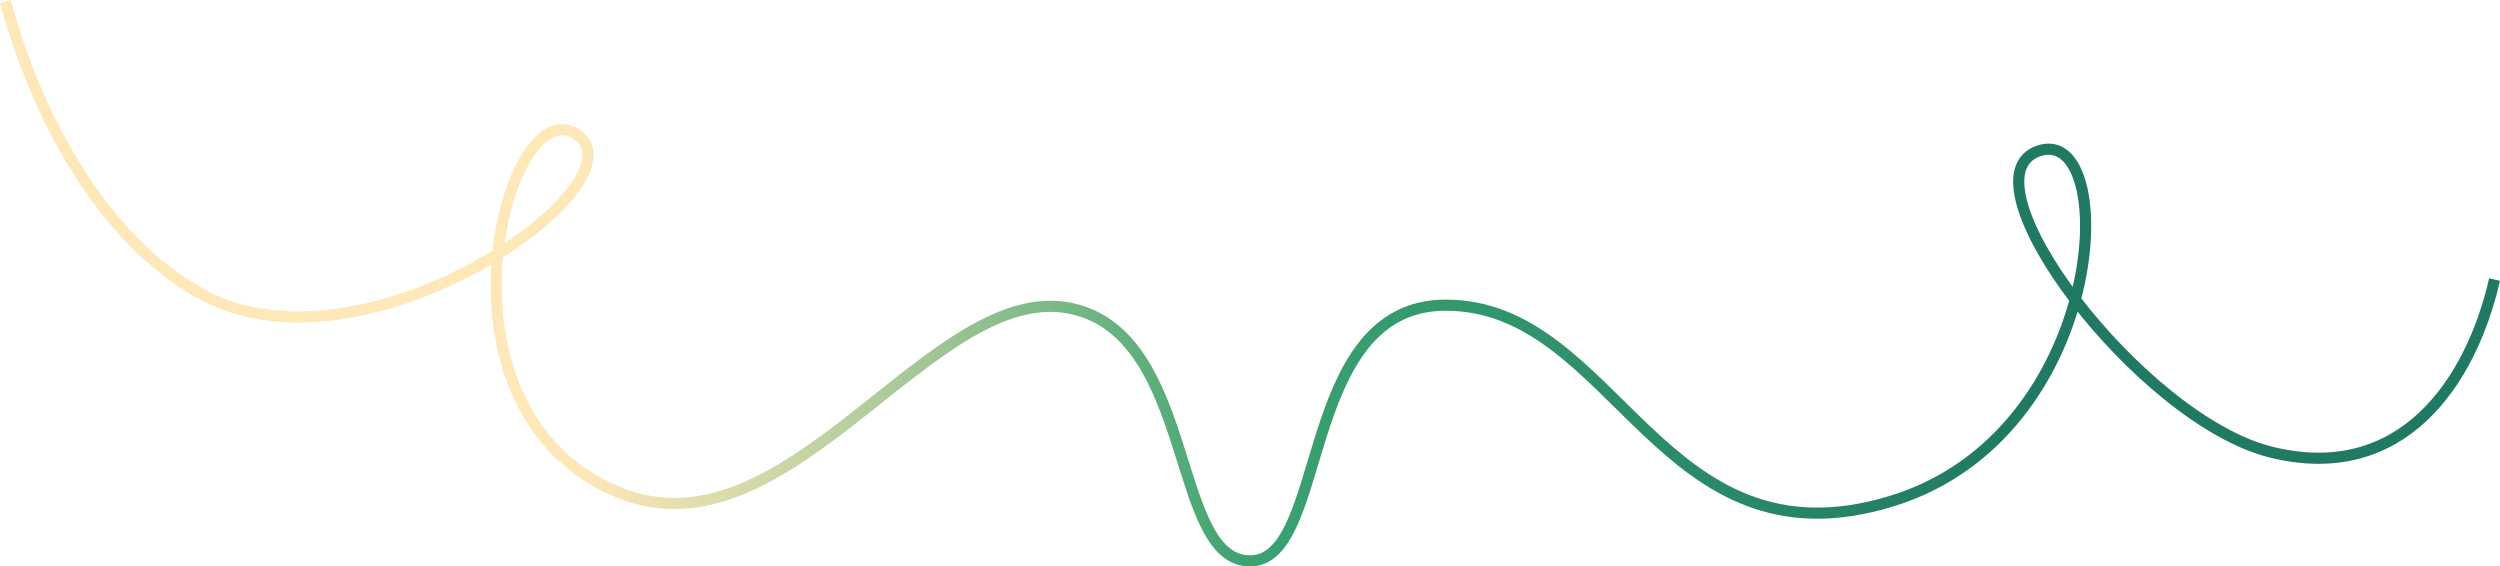 <?xml version="1.0" encoding="UTF-8"?> <svg xmlns="http://www.w3.org/2000/svg" xmlns:xlink="http://www.w3.org/1999/xlink" id="Layer_1" data-name="Layer 1" viewBox="0 0 1122.02 254.23"><defs><style> .cls-1 { fill: none; stroke: url(#linear-gradient); stroke-miterlimit: 10; stroke-width: 5px; } </style><linearGradient id="linear-gradient" x1="0" y1="127.11" x2="1122.02" y2="127.11" gradientUnits="userSpaceOnUse"><stop offset="0" stop-color="#ffe8b8"></stop><stop offset=".23" stop-color="#ffe8b8"></stop><stop offset=".31" stop-color="#ced7a6"></stop><stop offset=".47" stop-color="#55ac79"></stop><stop offset=".5" stop-color="#3aa370"></stop><stop offset=".81" stop-color="#1f7963"></stop><stop offset="1" stop-color="#1f7963"></stop></linearGradient></defs><path class="cls-1" d="m2.41.66c15.36,56.5,46.57,109.51,89.5,132.07,73.99,38.88,200.48-52.19,166.23-72.82-31.56-19.01-69.09,125.67,20.22,161.34,76.3,30.48,140.44-96.48,202.73-82.73,55.6,12.28,44.37,113.21,79.91,113.21s21.4-114.37,87.5-114.76c76.9-.45,96.13,119.87,200.43,87.96,97.82-29.93,102.7-169.41,66.16-157.23s45.15,120.65,104.24,135.24c58.45,14.44,89.58-30.94,100.25-77.47"></path></svg> 